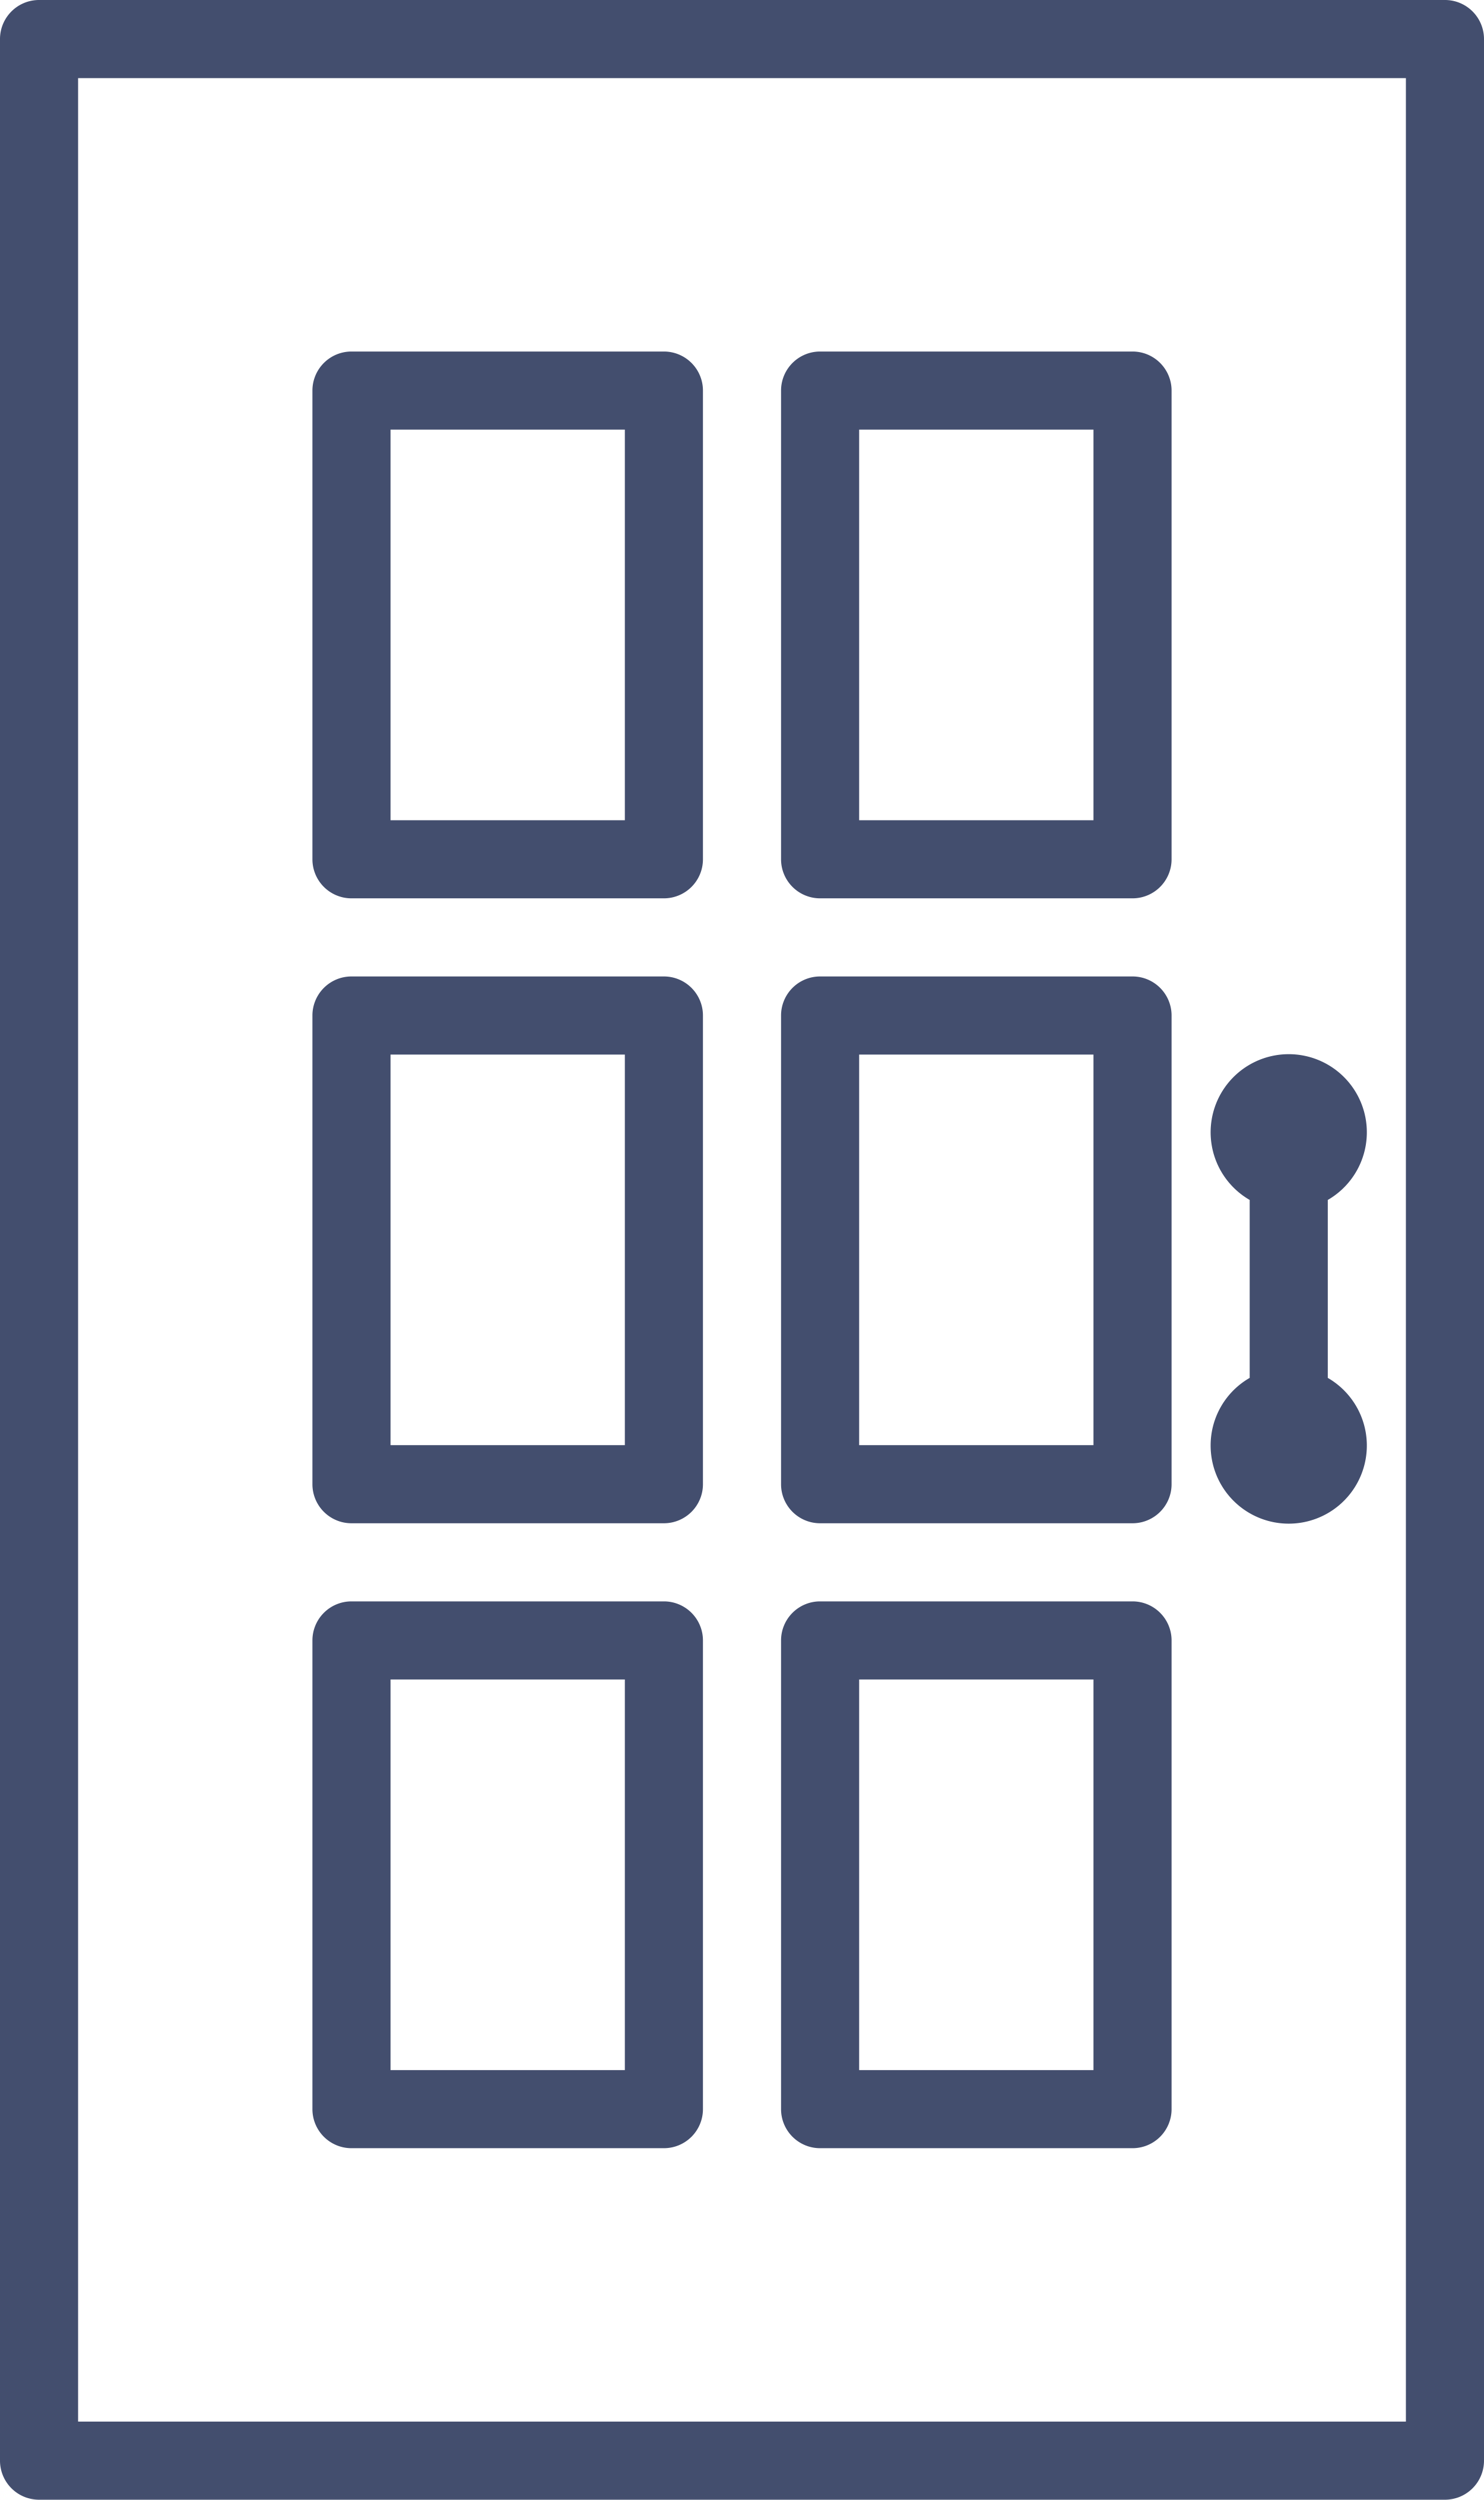 <svg xmlns="http://www.w3.org/2000/svg" width="38" height="64" viewBox="0 0 38 64"><defs><style>      .cls-1 {        fill: #434e6e;      }    </style></defs><g id="icon-3" transform="translate(-13)"><path id="Path_78063" data-name="Path 78063" class="cls-1" d="M50,0H14a1,1,0,0,0-1,1V63a1,1,0,0,0,1,1H50a1,1,0,0,0,1-1V1A1,1,0,0,0,50,0ZM49,62H15V2H49Z"></path><path id="Path_78064" data-name="Path 78064" class="cls-1" d="M22,23h8a1,1,0,0,0,1-1V10a1,1,0,0,0-1-1H22a1,1,0,0,0-1,1V22A1,1,0,0,0,22,23Zm1-12h6V21H23Z"></path><path id="Path_78065" data-name="Path 78065" class="cls-1" d="M34,23h8a1,1,0,0,0,1-1V10a1,1,0,0,0-1-1H34a1,1,0,0,0-1,1V22A1,1,0,0,0,34,23Zm1-12h6V21H35Z"></path><path id="Path_78066" data-name="Path 78066" class="cls-1" d="M22,39h8a1,1,0,0,0,1-1V26a1,1,0,0,0-1-1H22a1,1,0,0,0-1,1V38A1,1,0,0,0,22,39Zm1-12h6V37H23Z"></path><path id="Path_78067" data-name="Path 78067" class="cls-1" d="M34,39h8a1,1,0,0,0,1-1V26a1,1,0,0,0-1-1H34a1,1,0,0,0-1,1V38A1,1,0,0,0,34,39Zm1-12h6V37H35Z"></path><path id="Path_78068" data-name="Path 78068" class="cls-1" d="M22,55h8a1,1,0,0,0,1-1V42a1,1,0,0,0-1-1H22a1,1,0,0,0-1,1V54A1,1,0,0,0,22,55Zm1-12h6V53H23Z"></path><path id="Path_78069" data-name="Path 78069" class="cls-1" d="M34,55h8a1,1,0,0,0,1-1V42a1,1,0,0,0-1-1H34a1,1,0,0,0-1,1V54A1,1,0,0,0,34,55Zm1-12h6V53H35Z"></path><path id="Path_78070" data-name="Path 78070" class="cls-1" d="M44,37a2,2,0,1,0,3-1.722V30.722a2,2,0,1,0-2,0v4.556A1.993,1.993,0,0,0,44,37Z"></path></g></svg>